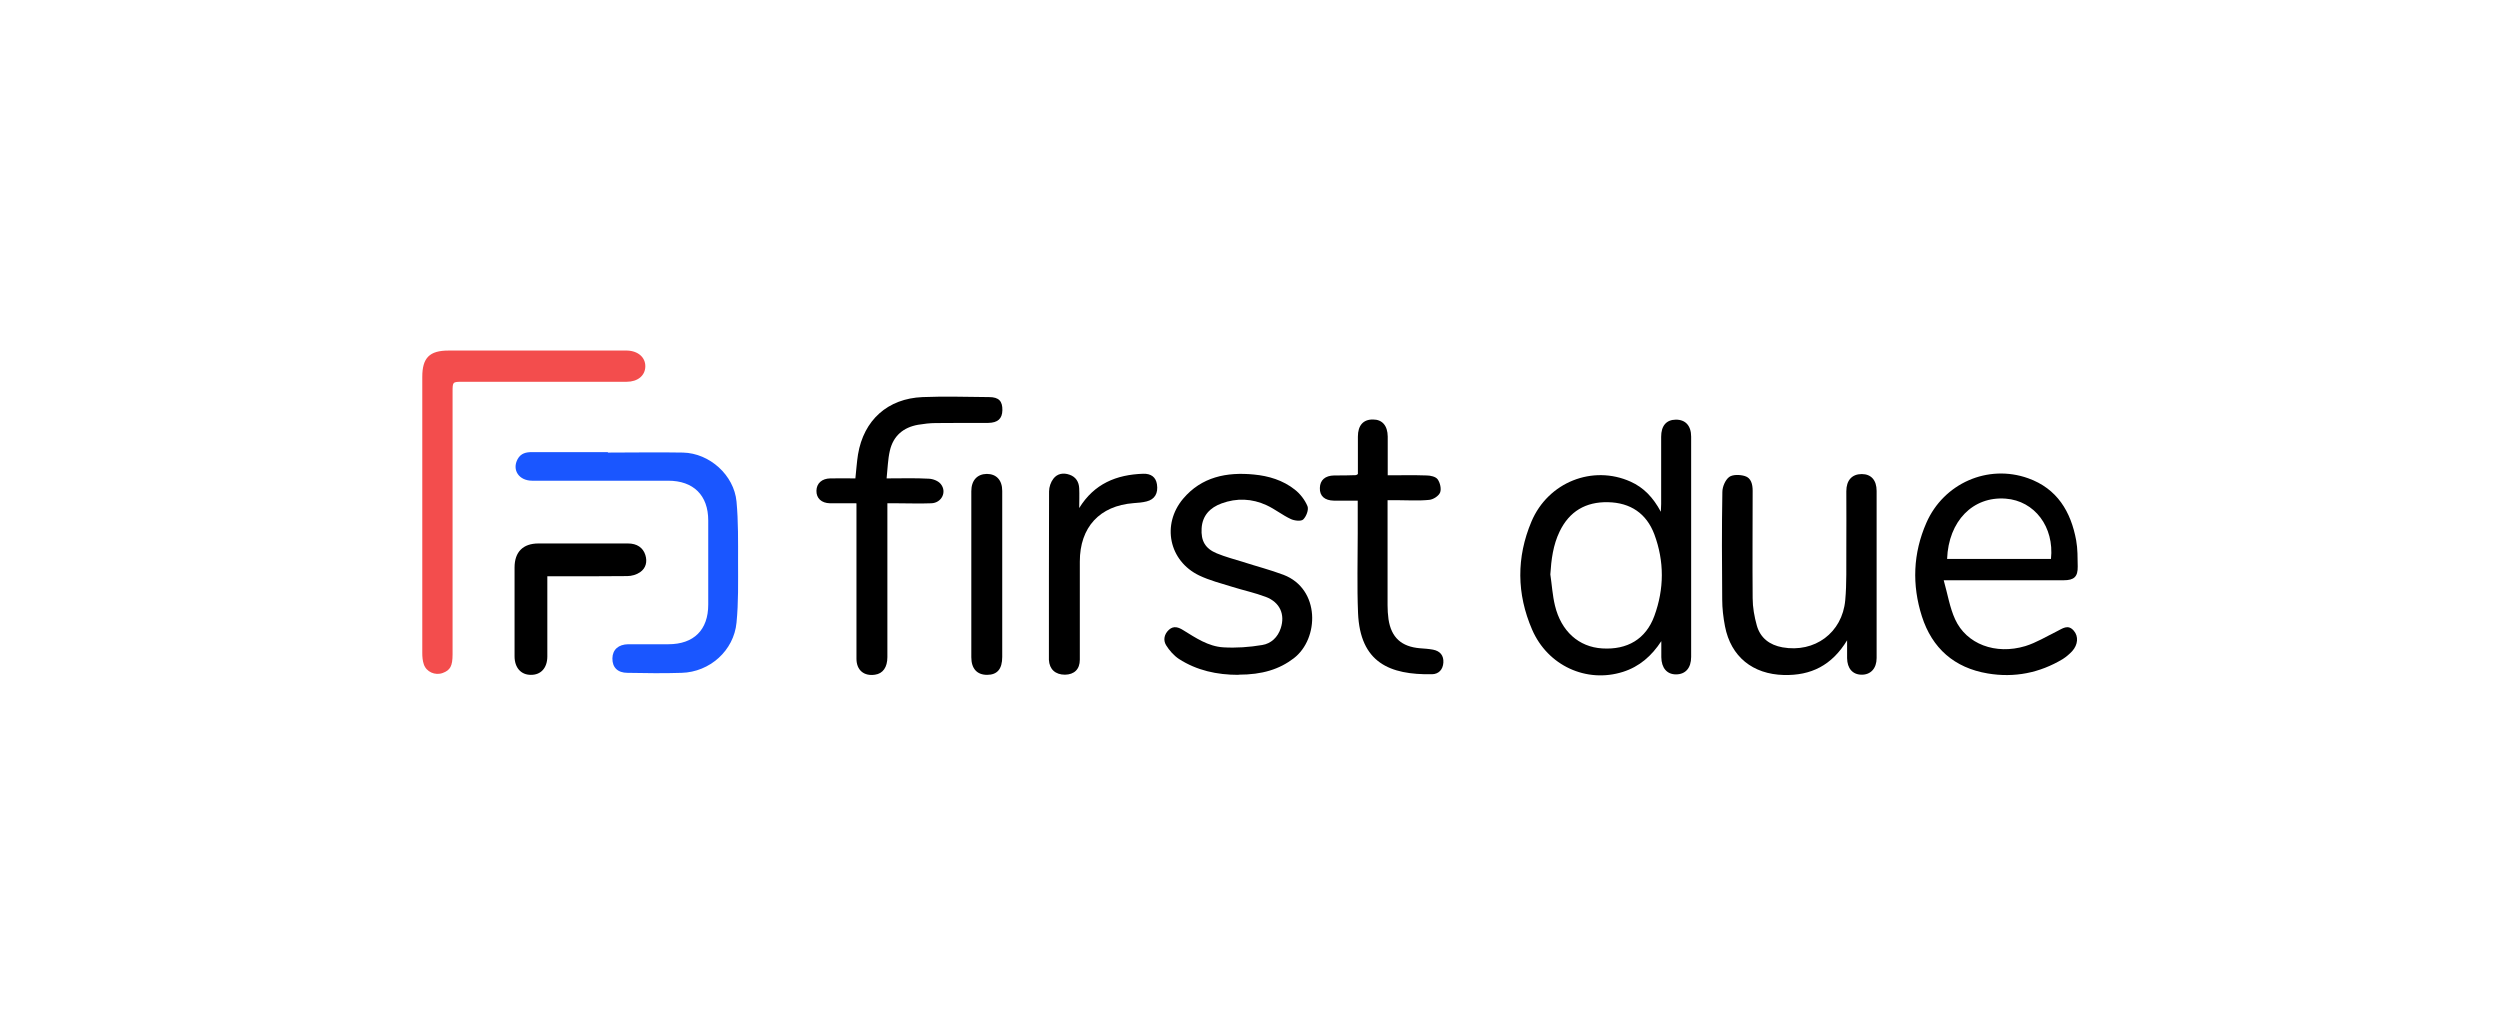 <?xml version="1.0" encoding="UTF-8"?>
<svg id="Layer_1" data-name="Layer 1" xmlns="http://www.w3.org/2000/svg" viewBox="0 0 161.74 66.37">
  <path d="m107.48,41.48c-.62.95-1.41,1.65-2.49,1.99-2.35.74-4.86-.4-5.87-2.74-1-2.31-1.02-4.67-.04-6.99,1.08-2.55,3.96-3.68,6.41-2.58.85.38,1.46,1.02,1.96,1.95.01-.25.02-.38.02-.5,0-1.45,0-2.9,0-4.35,0-.71.33-1.1.94-1.11.63-.01,1,.39,1,1.1,0,4.75,0,9.5,0,14.25,0,.72-.37,1.13-.98,1.13-.59,0-.94-.42-.95-1.11,0-.35,0-.7,0-1.05Zm-7.18-4.32c.1.67.14,1.36.3,2.02.4,1.66,1.54,2.68,3.06,2.77,1.62.1,2.82-.6,3.37-2.1.64-1.75.65-3.53,0-5.28-.51-1.35-1.54-2.05-3-2.08-1.44-.03-2.5.59-3.13,1.9-.42.87-.54,1.81-.6,2.78Z" stroke-width="0"/>
  <path d="m27.32,33.29c0-2.97,0-5.94,0-8.91,0-1.23.47-1.7,1.69-1.7,3.77,0,7.54,0,11.31,0,.08,0,.17,0,.25,0,.71.02,1.19.44,1.18,1.03-.01.59-.49.99-1.21.99-3.54,0-7.07,0-10.61,0-.65,0-.65,0-.65.67,0,5.65,0,11.31,0,16.96,0,.76-.15,1.03-.64,1.21-.49.18-1.06-.07-1.22-.56-.08-.23-.1-.49-.1-.74,0-2.99,0-5.97,0-8.96Z" fill="#f34d4d" stroke-width="0"/>
  <path d="m125.75,37.54c.26.92.39,1.77.74,2.53.73,1.6,2.61,2.31,4.54,1.73.71-.22,1.36-.62,2.03-.95.37-.18.73-.49,1.11-.04.31.36.27.9-.11,1.32-.18.19-.39.37-.61.51-1.5.9-3.13,1.22-4.85.93-2.16-.36-3.6-1.63-4.26-3.69-.65-2.03-.58-4.08.29-6.06,1.12-2.55,3.97-3.81,6.58-2.88,1.88.67,2.77,2.16,3.11,4.02.1.55.09,1.13.1,1.69.01.66-.23.89-.91.89-2.34,0-4.67,0-7.01,0-.18,0-.36,0-.74,0Zm.23-1.38h6.71c.22-2.07-1.06-3.76-2.93-3.9-2.12-.16-3.7,1.45-3.79,3.9Z" stroke-width="0"/>
  <path d="m39.34,29.28c1.62,0,3.24-.03,4.85,0,1.72.04,3.3,1.46,3.46,3.17.12,1.29.1,2.59.1,3.89,0,1.31.03,2.64-.1,3.94-.17,1.81-1.73,3.2-3.55,3.25-1.17.04-2.33.02-3.5,0-.65,0-.99-.36-.98-.94.01-.56.39-.9,1.02-.91.87,0,1.73,0,2.6,0,1.65,0,2.58-.93,2.58-2.56,0-1.82,0-3.63,0-5.45,0-1.62-.95-2.57-2.59-2.57-2.93,0-5.87,0-8.8,0-.86,0-1.32-.7-.94-1.4.21-.38.55-.45.93-.45,1.63,0,3.27,0,4.9,0,0,0,0,0,0,.01Z" fill="#1a56ff" stroke-width="0"/>
  <path d="m119.51,41.41c-1,1.65-2.35,2.3-4.1,2.26-2.01-.05-3.43-1.18-3.81-3.15-.11-.57-.18-1.16-.18-1.74-.02-2.32-.03-4.64.01-6.95,0-.34.19-.78.44-.97.23-.17.7-.16,1.02-.06.4.12.5.53.5.95,0,2.32-.02,4.64,0,6.95,0,.59.11,1.2.27,1.77.23.81.83,1.26,1.66,1.41,2.08.37,3.87-.94,4.06-3.05.1-1.09.06-2.2.07-3.3.01-1.25,0-2.5,0-3.75,0-.71.37-1.11,1-1.11.6,0,.96.39.96,1.09,0,3.6,0,7.2,0,10.81,0,.68-.39,1.09-.98,1.08-.58-.01-.92-.41-.93-1.07,0-.33,0-.66,0-1.15Z" stroke-width="0"/>
  <path d="m55.38,32.56c-.62,0-1.15,0-1.68,0-.56-.01-.89-.33-.88-.81.01-.48.35-.79.9-.8.53-.01,1.06,0,1.62,0,.06-.54.09-1.05.17-1.55.37-2.22,1.92-3.62,4.18-3.71,1.43-.06,2.87-.01,4.3,0,.64,0,.87.27.86.85-.01.55-.3.81-.91.82-1.13,0-2.27,0-3.4.01-.38,0-.77.05-1.14.11-.96.17-1.61.72-1.83,1.68-.13.56-.14,1.14-.21,1.79.97,0,1.85-.03,2.73.02.27.01.61.14.77.34.42.51.06,1.23-.61,1.25-.75.03-1.5,0-2.25,0-.18,0-.36,0-.59,0,0,.25,0,.45,0,.64,0,3.1,0,6.21,0,9.31,0,.66-.29,1.07-.8,1.14-.72.11-1.2-.3-1.2-1.03,0-1.55,0-3.1,0-4.65,0-1.62,0-3.24,0-4.85v-.55Z" stroke-width="0"/>
  <path d="m80.12,43.66c-1.38,0-2.69-.28-3.85-1.03-.33-.22-.62-.55-.83-.89-.2-.33-.12-.72.19-1,.31-.28.63-.15.92.03.81.5,1.62,1.05,2.59,1.11.83.05,1.69-.01,2.52-.15.57-.09,1.01-.5,1.2-1.09.29-.89-.05-1.67-.96-2.02-.71-.27-1.47-.43-2.2-.66-.71-.22-1.45-.41-2.12-.73-1.95-.94-2.44-3.29-1.04-4.96,1.2-1.42,2.82-1.74,4.58-1.57.96.09,1.88.37,2.64.97.35.27.66.67.83,1.08.09.23-.08.67-.28.86-.14.13-.57.08-.8-.03-.54-.25-1.02-.64-1.56-.89-.95-.44-1.94-.48-2.92-.12-.74.27-1.24.78-1.29,1.61-.05.81.23,1.31.98,1.62.55.23,1.14.38,1.71.56.87.28,1.76.51,2.61.83,2.38.91,2.32,4.13.66,5.4-.93.71-2.03,1.06-3.57,1.06Z" stroke-width="0"/>
  <path d="m87.85,32.39c-.56,0-1.06,0-1.55,0-.6-.01-.93-.3-.91-.82.01-.51.34-.8.93-.81.47,0,.93,0,1.4-.02.03,0,.06-.03.13-.07,0-.79,0-1.6,0-2.42,0-.73.35-1.12.98-1.11.6,0,.94.4.95,1.1,0,.81,0,1.63,0,2.51.87,0,1.69-.02,2.52.01.25,0,.59.08.71.25.16.22.25.62.16.85-.09.23-.45.46-.71.48-.69.07-1.4.02-2.1.02-.18,0-.36,0-.59,0v.54c0,2.09,0,4.17,0,6.26,0,.3.02.6.06.9.18,1.19.84,1.78,2.04,1.88.28.02.57.04.84.09.47.09.7.39.67.84-.03.46-.31.74-.73.75-2.74.05-4.66-.75-4.79-3.97-.07-1.72-.02-3.44-.02-5.15,0-.68,0-1.37,0-2.13Z" stroke-width="0"/>
  <path d="m69.82,32.87c.97-1.58,2.41-2.16,4.13-2.22.53-.02.83.23.9.68.09.58-.14.98-.67,1.11-.27.07-.56.09-.84.11-2.2.17-3.48,1.56-3.48,3.78,0,2.12,0,4.23,0,6.35,0,.62-.36.96-.96.97-.62,0-1.01-.35-1.04-.96,0-.03,0-.07,0-.1,0-3.6,0-7.2.01-10.8,0-.28.11-.6.28-.82.25-.33.64-.4,1.04-.26.41.14.61.46.63.88.02.43,0,.85,0,1.28Z" stroke-width="0"/>
  <path d="m35.41,37.28c0,1.38,0,2.69,0,4.01,0,.4,0,.8,0,1.2-.01.73-.42,1.18-1.07,1.17-.64,0-1.05-.47-1.05-1.2,0-.83,0-1.67,0-2.5,0-1.08,0-2.17,0-3.25,0-1,.55-1.55,1.54-1.55,1.93,0,3.87,0,5.8,0,.58,0,.97.27,1.12.74.14.44.04.86-.34,1.12-.23.16-.55.25-.83.25-1.53.02-3.07.01-4.6.01-.18,0-.36,0-.58,0Z" stroke-width="0"/>
  <path d="m64.84,37.15c0,1.78,0,3.56,0,5.35,0,.78-.32,1.16-.98,1.16-.65,0-1.02-.4-1.02-1.14,0-3.58,0-7.16,0-10.74,0-.7.38-1.11,1-1.12.62,0,1,.4,1,1.1,0,1.8,0,3.6,0,5.4Z" stroke-width="0"/>
</svg>
